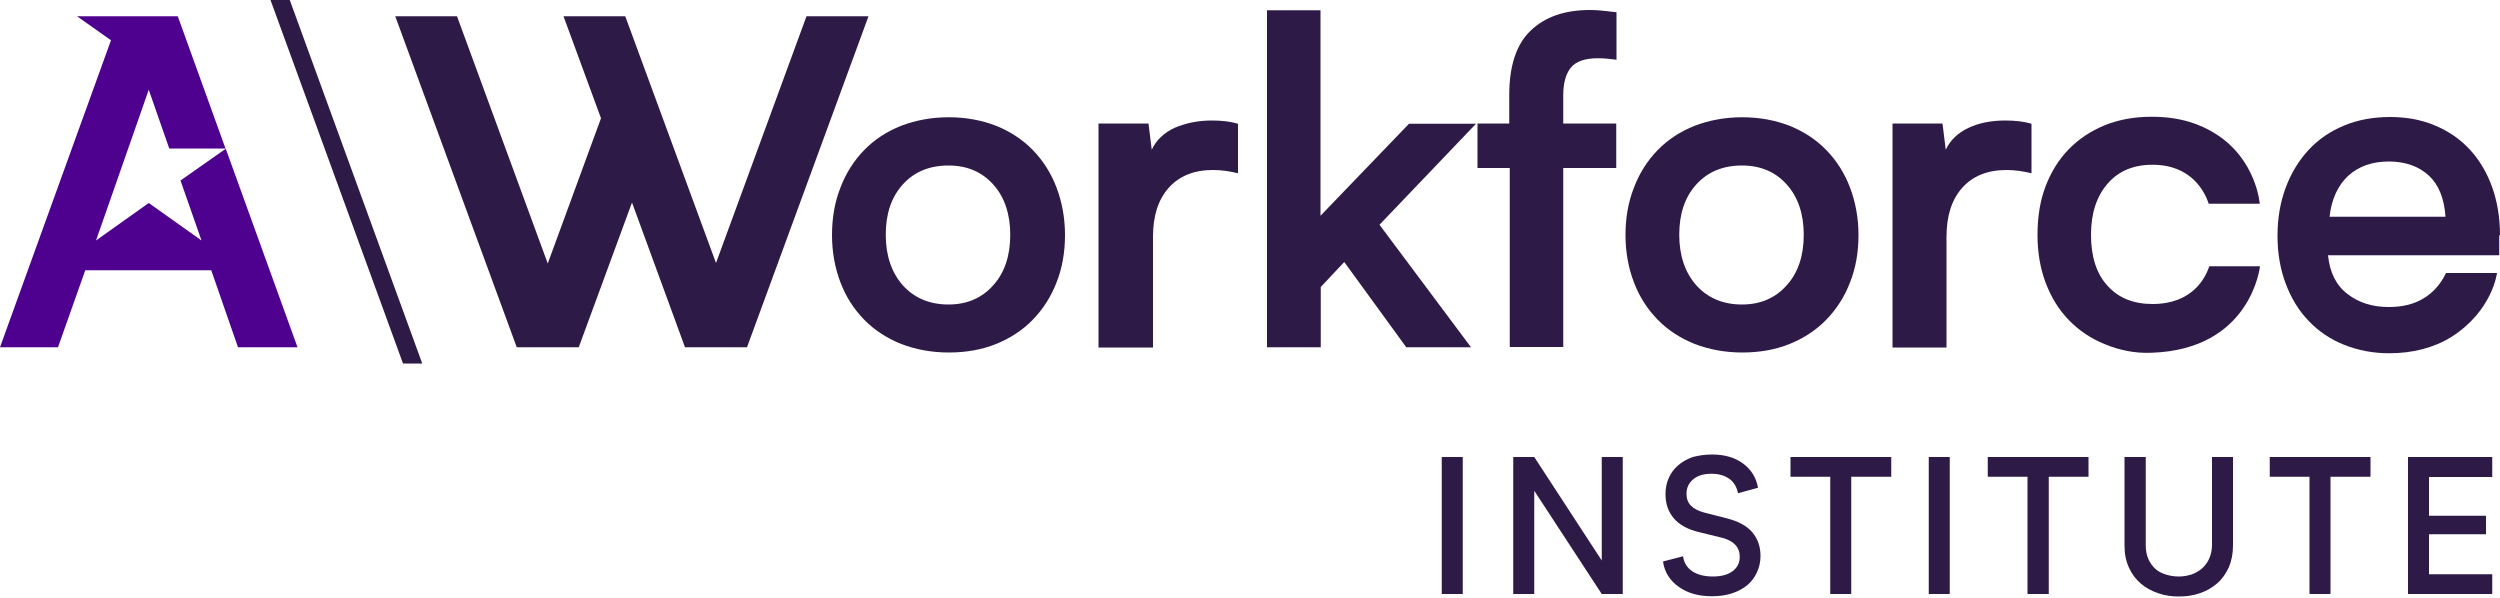<?xml version="1.0" encoding="UTF-8"?> <svg xmlns="http://www.w3.org/2000/svg" width="1000" height="239" viewBox="0 0 1000 239" fill="none"><g clip-path="url(#clip0_49_1489)"><path d="M90.3 59.5L72.2 72.2L80.6 96.2L59.5 81.2L38.4 96.2L59.5 35.9L67.7 59.4H90.2L71.1 6.5H30.8L44.4 16.1L0 138.9H23.2L34.1 108.1H84.5L95.2 138.9H119L90.3 59.5Z" fill="#4E008E"></path><path d="M115.9 0H108.2L161.2 145.4H168.9L115.9 0Z" fill="#2E1A47"></path><path d="M379.5 46.9C386.4 46.9 392.7 48.1 398.4 50.3C404.1 52.6 409 55.8 413.1 60C417.2 64.2 420.4 69.2 422.6 75C424.8 80.8 426 87.2 426 94C426 100.9 424.9 107.2 422.6 113C420.4 118.7 417.2 123.7 413.1 127.9C409 132.1 404.1 135.3 398.4 137.6C392.7 139.9 386.4 141 379.5 141C372.6 141 366.3 139.8 360.5 137.6C354.8 135.3 349.8 132.1 345.7 127.9C341.6 123.7 338.4 118.8 336.2 113C334 107.3 332.8 100.9 332.8 94C332.8 87.1 333.9 80.8 336.2 75C338.4 69.2 341.6 64.2 345.7 60C349.8 55.8 354.7 52.6 360.5 50.3C366.3 48.1 372.6 46.9 379.5 46.9ZM379.4 121.8C386.8 121.8 392.8 119.2 397.3 114.1C401.9 109 404.1 102.2 404.1 93.9C404.1 85.6 401.8 78.8 397.3 73.8C392.7 68.7 386.8 66.2 379.4 66.2C371.8 66.2 365.7 68.7 361.1 73.8C356.5 78.9 354.3 85.6 354.3 93.9C354.3 102.2 356.6 109 361.1 114.1C365.7 119.2 371.8 121.8 379.4 121.8Z" fill="#2E1A47"></path><path d="M484.699 48.2C488.699 48.2 492.199 48.6 495.199 49.5V69.3C491.899 68.5 488.599 68 485.199 68C477.599 68 471.699 70.4 467.499 75.1C463.299 79.8 461.199 86.3 461.199 94.7V139H439.399V49.4H459.399L460.699 59.9C462.499 56 465.599 53.1 469.899 51.1C474.399 49.2 479.299 48.2 484.699 48.2Z" fill="#2E1A47"></path><path d="M506.8 138.9V4.1H528.2V86.3L563.6 49.5H590.4L551.8 89.9L588.4 138.9H562.5L537.7 104.8L528.3 114.8V138.9H506.8Z" fill="#2E1A47"></path><path d="M639.1 23.3C633.9 23.3 630.3 24.6 628.3 27.1C626.3 29.6 625.3 33.3 625.3 38V49.4H646.5V67.2H625.3V138.8H603.9V67.2H591V49.4H603.7V38C603.7 26.4 606.5 17.8 612.2 12.3C617.9 6.8 625.8 4 635.9 4C637.7 4 639.5 4.1 641.3 4.3C643.1 4.5 644.9 4.7 646.6 4.9V23.9C644.4 23.6 641.8 23.3 639.1 23.3Z" fill="#2E1A47"></path><path d="M696.899 46.9C703.799 46.9 710.099 48.1 715.799 50.3C721.499 52.6 726.399 55.8 730.499 60C734.599 64.2 737.799 69.2 739.999 75C742.199 80.8 743.399 87.2 743.399 94C743.399 100.9 742.299 107.2 739.999 113C737.799 118.7 734.599 123.7 730.499 127.9C726.399 132.1 721.499 135.3 715.799 137.6C710.099 139.9 703.799 141 696.899 141C689.999 141 683.699 139.8 677.899 137.6C672.199 135.3 667.199 132.1 663.099 127.9C658.999 123.7 655.799 118.8 653.599 113C651.399 107.3 650.199 100.9 650.199 94C650.199 87.1 651.299 80.8 653.599 75C655.799 69.2 658.999 64.2 663.099 60C667.199 55.8 672.099 52.6 677.899 50.3C683.699 48.1 689.999 46.9 696.899 46.9ZM696.799 121.8C704.199 121.8 710.199 119.2 714.699 114.1C719.299 109 721.499 102.2 721.499 93.9C721.499 85.6 719.199 78.8 714.699 73.8C710.099 68.7 704.199 66.2 696.799 66.2C689.199 66.2 683.099 68.7 678.499 73.8C673.899 78.9 671.699 85.6 671.699 93.9C671.699 102.2 673.999 109 678.499 114.1C683.099 119.2 689.199 121.8 696.799 121.8Z" fill="#2E1A47"></path><path d="M802.1 48.2C806.1 48.2 809.6 48.6 812.6 49.5V69.3C809.3 68.5 806 68 802.6 68C795 68 789.1 70.4 784.9 75.1C780.7 79.8 778.6 86.3 778.6 94.7V139H757V49.4H777L778.3 59.9C780.1 56 783.2 53.1 787.5 51.1C791.8 49.1 796.7 48.2 802.1 48.2Z" fill="#2E1A47"></path><path d="M883.7 106.6C882.1 111.2 877 121.6 861 121.6C853.4 121.6 847.4 119.2 843 114.3C838.6 109.5 836.4 102.7 836.4 93.9C836.4 85.4 838.6 78.6 843 73.5C847.4 68.4 853.4 65.9 861 65.9C876.6 65.9 881.9 76.7 883.5 81.5H903.9C903.9 81.5 902.6 63.8 886.2 53.5C880 49.6 872 46.7 860.7 46.7C853.8 46.7 847.6 47.8 841.9 50.1C836.3 52.4 831.5 55.6 827.5 59.7C823.5 63.8 820.4 68.8 818.2 74.6C816 80.4 815 86.9 815 94C815 101 816.1 107.4 818.3 113.2C820.5 119 823.6 124 827.6 128.1C831.6 132.2 836.3 135.4 842 137.7C847.6 140 853.8 141.4 860.6 141.1C900.5 139.8 904 106.5 904 106.5H883.7V106.6Z" fill="#2E1A47"></path><path d="M1000 94.1C1000 87 998.9 80.5 996.8 74.7C994.7 68.9 991.7 63.9 987.9 59.8C984.1 55.7 979.5 52.5 974 50.2C968.6 47.9 962.6 46.8 956 46.8C949.4 46.8 943.2 47.9 937.7 50.2C932.1 52.5 927.4 55.7 923.5 59.9C919.6 64.1 916.5 69.1 914.3 75C912.1 80.9 911 87.3 911 94.3C911 101.3 912.1 107.7 914.3 113.5C916.5 119.3 919.5 124.3 923.5 128.4C927.4 132.5 932.1 135.7 937.6 137.9C943.1 140.1 949.1 141.3 955.6 141.3C965 141.3 973.4 139.2 980.5 134.8C997 124.4 998.8 109.2 998.8 109.2H978.4C976.3 113.6 973.4 116.9 969.5 119.3C965.6 121.7 961 122.8 955.5 122.8C949 122.8 943.5 121.1 939 117.6C934.5 114.2 931.9 109 931.2 102.1H999.7V94.1H1000ZM931.8 86.8C932.6 79.6 935.2 74.1 939.3 70.3C943.5 66.5 948.9 64.6 955.5 64.6C962.1 64.6 967.5 66.5 971.5 70.2C975.5 73.9 977.7 79.4 978.2 86.7H931.8V86.8Z" fill="#2E1A47"></path><path d="M322.6 6.5L286.4 105.2L250.1 6.5H225.4L240.4 47.3L219.1 105.4L182.8 6.5H158.1L206.7 138.9H206.8H231.4H231.5L252.8 81L274 138.9H298.8L347.4 6.5H322.6Z" fill="#2E1A47"></path><path d="M576.7 237.6V182.8H585.1V237.6H576.7Z" fill="#2E1A47"></path><path d="M649.1 182.8V237.6H640.7L613.7 196.3V237.6H605.3V182.8H613.7L640.7 224.2V182.8H649.1Z" fill="#2E1A47"></path><path d="M684.8 181.8C689.8 181.8 694 183 697.2 185.4C700.5 187.8 702.5 191.1 703.2 195.1L695.2 197.3C694.7 194.7 693.5 192.8 691.7 191.5C689.8 190.2 687.5 189.5 684.6 189.5C681.5 189.5 679.1 190.2 677.3 191.7C675.5 193.2 674.6 195.1 674.6 197.5C674.6 199.5 675.2 201.1 676.4 202.3C677.6 203.5 679.4 204.4 681.6 205L690.6 207.3C695.3 208.5 698.7 210.3 700.9 212.9C703.1 215.5 704.2 218.6 704.2 222.4C704.2 224.8 703.7 226.9 702.8 228.9C701.9 230.9 700.6 232.6 699 234C697.3 235.4 695.3 236.5 692.9 237.3C690.5 238.1 687.8 238.5 684.9 238.5C679.5 238.5 675.1 237.3 671.6 234.8C668 232.3 665.8 228.9 665.2 224.6L673.2 222.5C673.6 225.1 674.8 227.1 676.9 228.5C679 229.9 681.8 230.6 685.2 230.6C688.5 230.6 691.1 229.9 693 228.5C694.9 227.1 695.9 225.2 695.9 222.7C695.9 218.9 693.5 216.3 688.8 215.1L679.8 212.9C675.1 211.8 671.7 209.9 669.5 207.3C667.3 204.7 666.2 201.5 666.2 197.7C666.2 195.3 666.6 193.2 667.5 191.2C668.4 189.2 669.6 187.5 671.3 186.1C672.9 184.7 674.9 183.6 677.1 182.8C679.5 182.2 682 181.8 684.8 181.8Z" fill="#2E1A47"></path><path d="M756.4 190.7H740.5V237.6H732.1V190.7H716.2V182.8H756.5V190.7H756.4Z" fill="#2E1A47"></path><path d="M771.5 237.6V182.8H779.9V237.6H771.5Z" fill="#2E1A47"></path><path d="M835.401 190.7H819.501V237.6H811.001V190.7H795.101V182.8H835.401V190.7Z" fill="#2E1A47"></path><path d="M849.9 182.8H858.3V217.9C858.3 220.1 858.6 221.9 859.3 223.5C860 225.1 860.9 226.4 862.1 227.5C863.3 228.6 864.7 229.3 866.3 229.8C867.9 230.3 869.7 230.6 871.5 230.6C873.3 230.6 875 230.3 876.6 229.8C878.2 229.2 879.6 228.4 880.8 227.4C882 226.3 883 225 883.7 223.4C884.4 221.8 884.8 220 884.8 217.9V182.8H893.2V218.2C893.2 221.5 892.6 224.4 891.5 227C890.3 229.5 888.8 231.7 886.8 233.4C884.8 235.1 882.6 236.4 879.9 237.3C877.3 238.2 874.5 238.6 871.5 238.6C868.6 238.6 865.9 238.2 863.3 237.3C860.7 236.4 858.4 235.2 856.4 233.5C854.4 231.8 852.8 229.7 851.6 227.1C850.4 224.5 849.8 221.6 849.8 218.2V182.8H849.9Z" fill="#2E1A47"></path><path d="M948.1 190.7H932.2V237.6H923.8V190.7H907.9V182.8H948.2V190.7H948.1Z" fill="#2E1A47"></path><path d="M996.9 229.7V237.6H963.2V182.8H996.9V190.8H971.6V206.3H994.4V213.7H971.6V229.7H996.9Z" fill="#2E1A47"></path></g><defs><clipPath id="clip0_49_1489"><rect width="1000" height="238.6" fill="white"></rect></clipPath></defs></svg> 